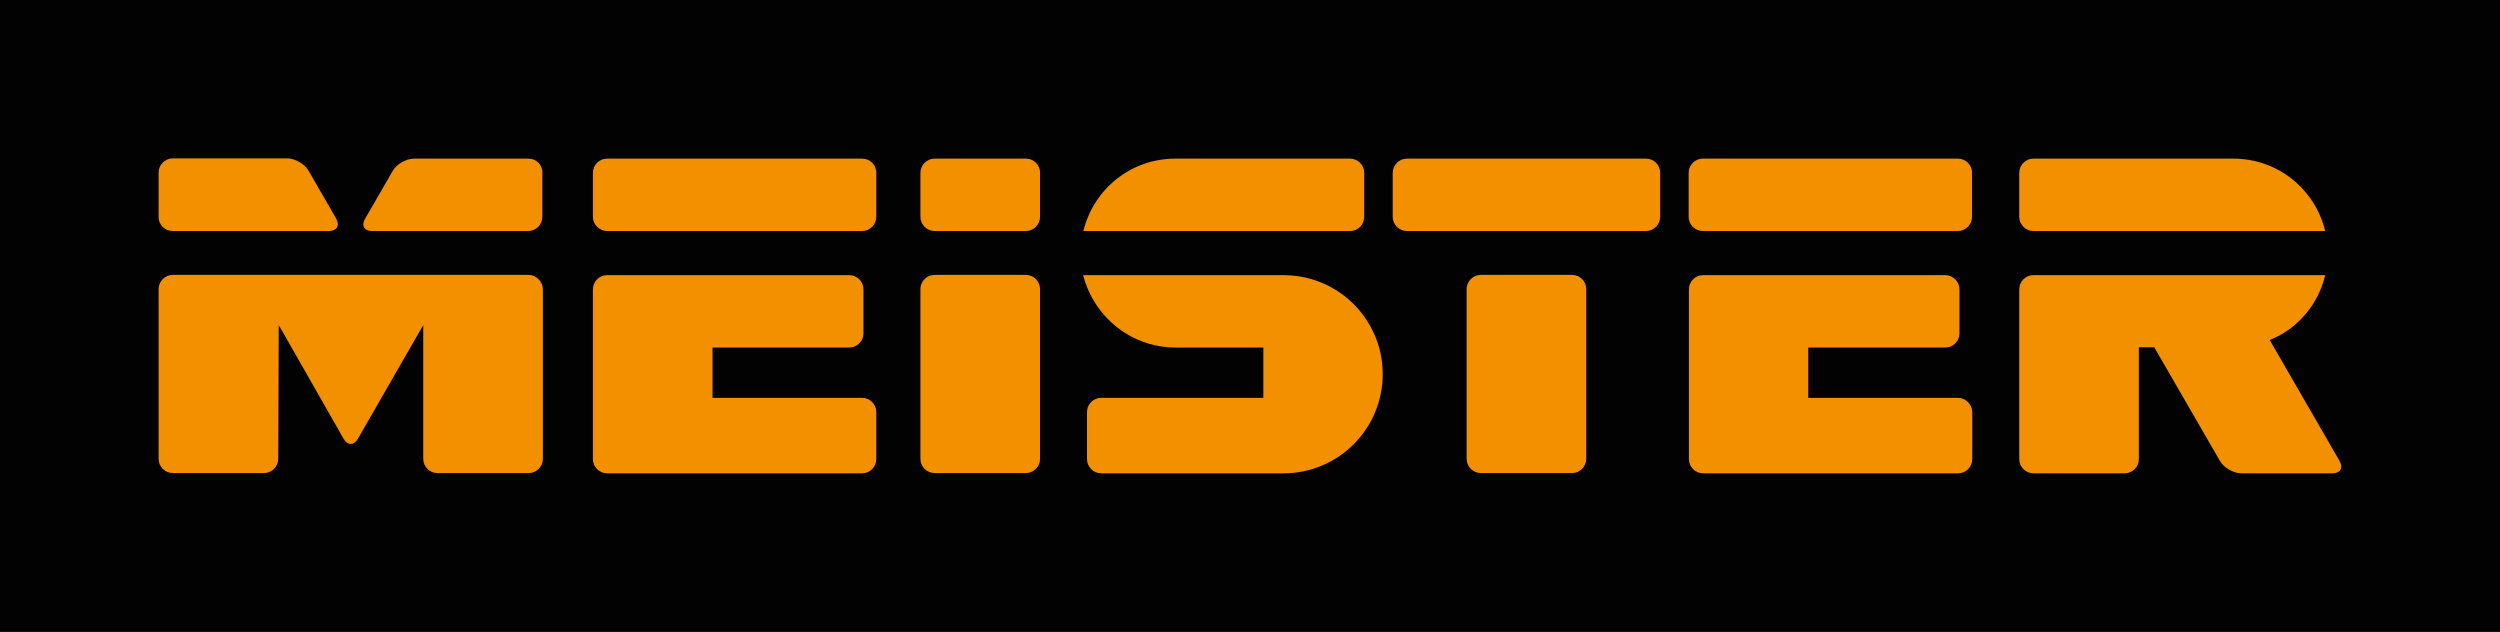 <?xml version="1.0" encoding="utf-8"?>
<!-- Generator: Adobe Illustrator 24.3.0, SVG Export Plug-In . SVG Version: 6.00 Build 0)  -->
<svg version="1.1" id="MEISTER_x5F_Logo_x5F_negativ_x5F_weiss_x5F_orange_x5F_Flaeche"
	 xmlns="http://www.w3.org/2000/svg" xmlns:xlink="http://www.w3.org/1999/xlink" x="0px" y="0px" viewBox="0 0 97.4 24.62"
	 style="enable-background:new 0 0 97.4 24.62;" xml:space="preserve">
<style type="text/css">
	.st0{fill:#020203;}
	.st1{fill-rule:evenodd;clip-rule:evenodd;fill:#F29000;}
</style>
<rect class="st0" width="97.4" height="24.62"/>
<g>
	<path class="st1" d="M43.83,12.97c0.57,0.36,1.24,0.57,1.96,0.57h3.43v1.96h-6.32c-0.3,0-0.55,0.25-0.55,0.55v1.84
		c0,0.3,0.25,0.55,0.55,0.55h7.11c2.13,0,3.86-1.73,3.86-3.86c0-0.58-0.12-1.12-0.35-1.61l0,0c-0.61-1.33-1.95-2.25-3.51-2.25h-7.81
		C42.44,11.66,43.03,12.46,43.83,12.97"/>
	<path class="st1" d="M33.59,15.5h-5.83v-1.96h5.33c0.3,0,0.55-0.25,0.55-0.55v-1.72c0-0.3-0.25-0.55-0.55-0.55h-9.44
		c-0.3,0-0.55,0.25-0.55,0.55v6.62c0,0.3,0.25,0.55,0.55,0.55h9.94c0.3,0,0.55-0.25,0.55-0.55v-1.84
		C34.14,15.75,33.89,15.5,33.59,15.5z"/>
	<path class="st1" d="M76.28,15.5h-5.83v-1.96h5.34c0.3,0,0.55-0.25,0.55-0.55v-1.72c0-0.3-0.25-0.55-0.55-0.55h-9.44
		c-0.3,0-0.55,0.25-0.55,0.55v6.62c0,0.3,0.25,0.55,0.55,0.55h9.94c0.3,0,0.55-0.25,0.55-0.55v-1.84
		C76.83,15.75,76.58,15.5,76.28,15.5z"/>
	<path class="st1" d="M53.15,8.44V6.73c0-0.3-0.25-0.55-0.55-0.55h-6.81c-1.74,0-3.19,1.2-3.58,2.82H52.6
		C52.91,9,53.15,8.75,53.15,8.44z"/>
	<path class="st1" d="M20.59,10.71H6.73c-0.3,0-0.55,0.25-0.55,0.55v6.62c0,0.3,0.25,0.55,0.55,0.55h3.56c0.3,0,0.55-0.25,0.55-0.55
		l0.02-5.21l0.17,0.29l2.36,4.14c0.15,0.26,0.4,0.26,0.55,0l2.38-4.14l0.17-0.29v5.21c0,0.3,0.25,0.55,0.55,0.55h3.56
		c0.3,0,0.55-0.25,0.55-0.55v-6.62C21.14,10.96,20.89,10.71,20.59,10.71z"/>
	<path class="st1" d="M6.73,9h6.09c0.3,0,0.43-0.21,0.28-0.48l-1.08-1.87c-0.15-0.26-0.52-0.48-0.83-0.48H6.73
		c-0.3,0-0.55,0.25-0.55,0.55v1.72C6.17,8.75,6.42,9,6.73,9z"/>
	<path class="st1" d="M79.22,9h11.37c-0.39-1.62-1.84-2.82-3.58-2.82h-7.79c-0.3,0-0.55,0.25-0.55,0.55v1.72
		C78.67,8.75,78.92,9,79.22,9z"/>
	<path class="st1" d="M20.59,6.18h-4.46c-0.3,0-0.68,0.21-0.83,0.48l-1.08,1.87C14.07,8.78,14.19,9,14.49,9h6.09
		c0.3,0,0.55-0.25,0.55-0.55V6.73C21.14,6.42,20.89,6.18,20.59,6.18z"/>
	<path class="st1" d="M76.28,6.18h-9.94c-0.3,0-0.55,0.25-0.55,0.55v1.72c0,0.3,0.25,0.55,0.55,0.55h9.94c0.3,0,0.55-0.25,0.55-0.55
		V6.73C76.83,6.42,76.58,6.18,76.28,6.18z"/>
	<path class="st1" d="M33.59,6.18h-9.94c-0.3,0-0.55,0.25-0.55,0.55v1.72c0,0.3,0.25,0.55,0.55,0.55h9.94c0.3,0,0.55-0.25,0.55-0.55
		V6.73C34.14,6.42,33.89,6.18,33.59,6.18z"/>
	<path class="st1" d="M91.15,17.96l-2.72-4.71c0.19-0.08,0.37-0.17,0.55-0.28h0h0c0.8-0.5,1.39-1.31,1.61-2.25H79.22
		c-0.3,0-0.55,0.25-0.55,0.55v6.62c0,0.3,0.25,0.55,0.55,0.55h3.56c0.3,0,0.55-0.25,0.55-0.55v-4.36h0.6l2.56,4.43
		c0.15,0.26,0.52,0.48,0.83,0.48h3.56C91.18,18.44,91.3,18.23,91.15,17.96z"/>
	<path class="st1" d="M64.13,6.18h-9.32c-0.3,0-0.55,0.25-0.55,0.55v1.72c0,0.3,0.25,0.55,0.55,0.55h9.32c0.3,0,0.55-0.25,0.55-0.55
		V6.73C64.68,6.42,64.43,6.18,64.13,6.18z"/>
	<path class="st1" d="M39.97,10.71h-3.56c-0.3,0-0.55,0.25-0.55,0.55v6.62c0,0.3,0.25,0.55,0.55,0.55h3.56
		c0.3,0,0.55-0.25,0.55-0.55v-6.62C40.52,10.96,40.27,10.71,39.97,10.71z"/>
	<path class="st1" d="M39.97,6.18h-3.56c-0.3,0-0.55,0.25-0.55,0.55v1.72c0,0.3,0.25,0.55,0.55,0.55h3.56c0.3,0,0.55-0.25,0.55-0.55
		V6.73C40.52,6.42,40.27,6.18,39.97,6.18z"/>
	<path class="st1" d="M61.25,10.71h-3.56c-0.3,0-0.55,0.25-0.55,0.55v6.62c0,0.3,0.25,0.55,0.55,0.55h3.56
		c0.3,0,0.55-0.25,0.55-0.55v-6.62C61.8,10.96,61.55,10.71,61.25,10.71z"/>
</g>
</svg>
